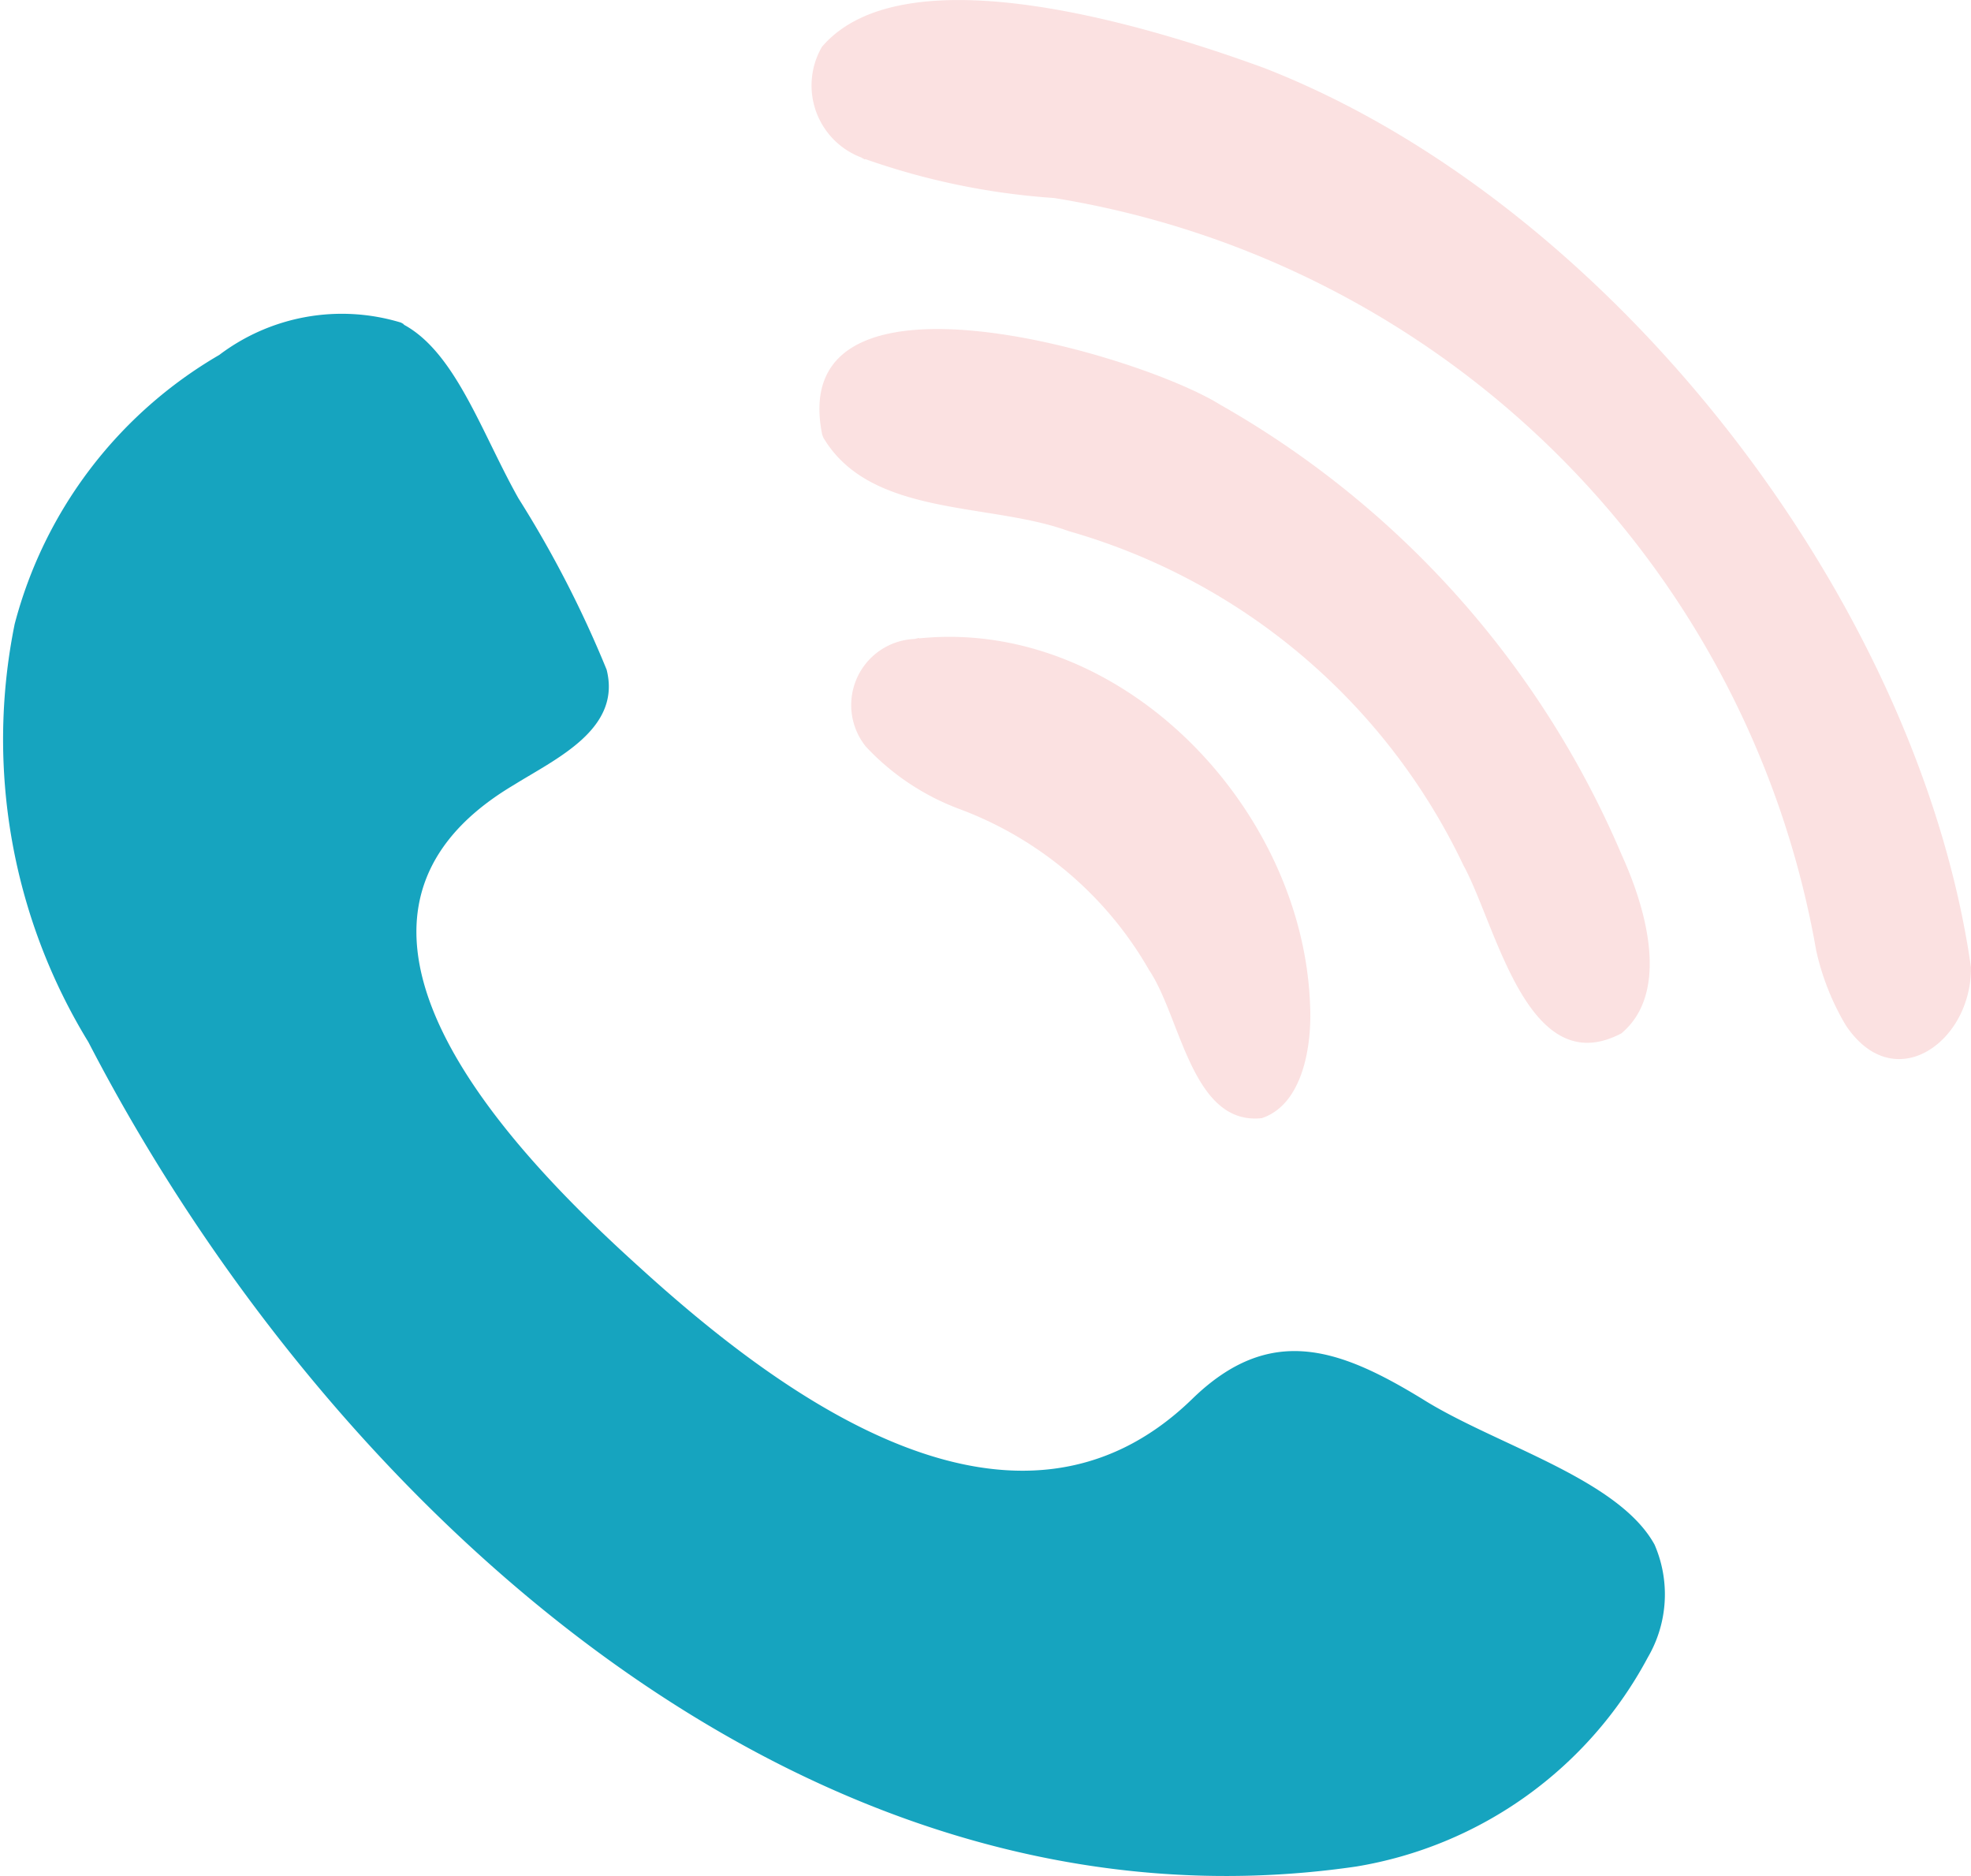<svg xmlns="http://www.w3.org/2000/svg" width="29.412" height="27.988" viewBox="0 0 29.412 27.988">
  <g id="object" transform="translate(-12.029 -10.044)">
    <path id="パス_8462" data-name="パス 8462" d="M6.046,8.849c.779.414,1.166,1.612,1.719,2.595A16.4,16.4,0,0,1,9.081,14c.226.886-.752,1.327-1.381,1.719-3.4,2.015-.038,5.474,1.875,7.2,2.154,1.961,5.624,4.512,8.246,1.961,1.16-1.128,2.192-.757,3.438.005,1.085.682,2.917,1.182,3.46,2.17a1.863,1.863,0,0,1-.1,1.681,6.049,6.049,0,0,1-4.351,3.121c-8.241,1.2-15.374-5.447-18.92-12.3a8.648,8.648,0,0,1-1.1-6.237A6.568,6.568,0,0,1,3.3,9.306a3.032,3.032,0,0,1,2.713-.483l.048.027Z" transform="translate(12 6.034)" fill="#16a4bf"/>
    <path id="パス_8463" data-name="パス 8463" d="M24.162,9.535c3.014-.306,5.721,2.514,5.834,5.458.032.6-.1,1.493-.72,1.7-1.042.113-1.209-1.51-1.681-2.208a5.451,5.451,0,0,0-2.82-2.4,3.658,3.658,0,0,1-1.407-.935.987.987,0,0,1,.725-1.606l.07-.016ZM22.738,6.548c.709,1.182,2.482.956,3.653,1.386a9.366,9.366,0,0,1,5.893,4.985c.494.9.956,3.245,2.358,2.509.731-.612.365-1.869.011-2.648a14.047,14.047,0,0,0-6.006-6.736c-1.219-.757-6.489-2.31-5.931.451l.021.054Zm.623-4.163a10.619,10.619,0,0,0,2.815.58A13.776,13.776,0,0,1,37.549,14.193a3.788,3.788,0,0,0,.44,1.112c.725,1.091,1.886.242,1.869-.865-.784-5.485-5.372-11.4-10.545-13.414-1.585-.58-5.35-1.778-6.6-.317a1.148,1.148,0,0,0,.58,1.649l.059.032Z" transform="translate(1.582 10.033)" fill="#fbe1e1"/>
  </g>
</svg>
